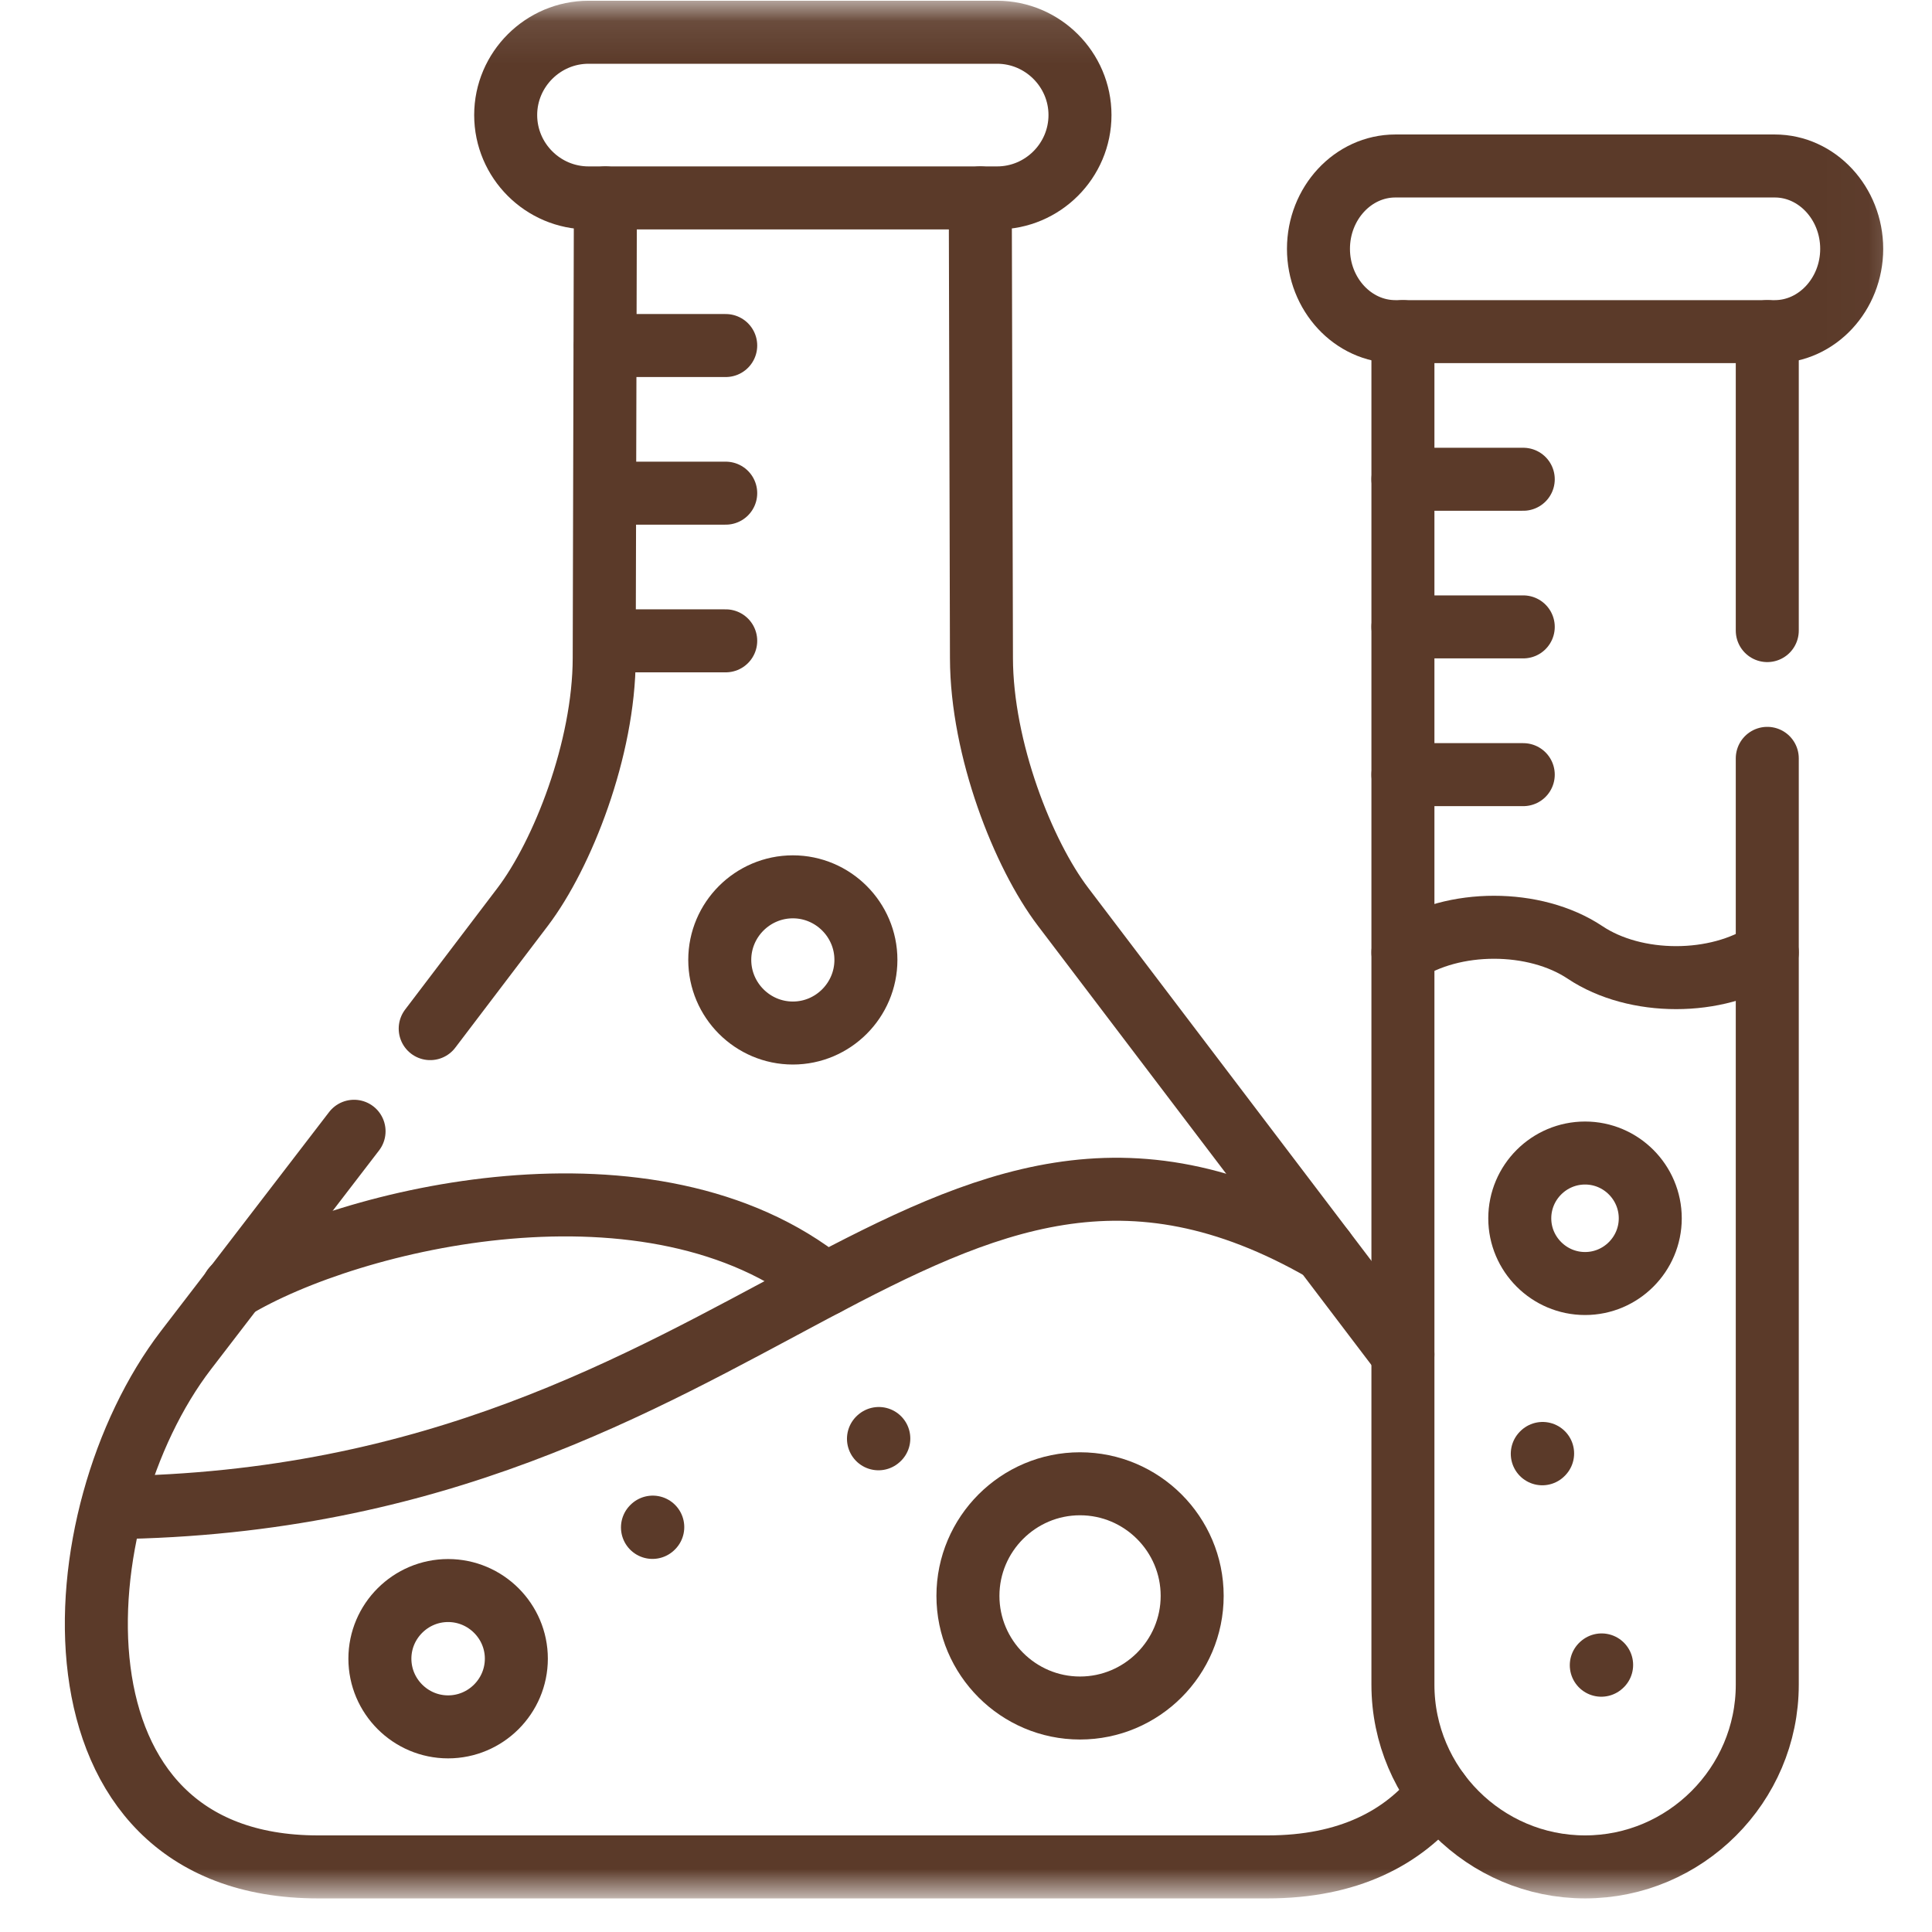 <svg width="46" height="46" viewBox="0 0 46 46" fill="none" xmlns="http://www.w3.org/2000/svg">
<mask id="mask0_157_419" style="mask-type:luminance" maskUnits="userSpaceOnUse" x="0" y="0" width="46" height="46">
<path d="M44.941 44.359V0.859H1.441V44.359H44.941Z" fill="white" stroke="white" stroke-width="1.5"/>
</mask>
<g mask="url(#mask0_157_419)">
<path d="M14.013 4.712H23.741C24.828 4.712 25.714 3.825 25.714 2.739C25.714 1.655 24.825 0.768 23.741 0.768H14.013C12.929 0.768 12.04 1.655 12.04 2.739C12.04 3.825 12.926 4.712 14.013 4.712Z" stroke="#5B3A29" stroke-width="1.5" stroke-miterlimit="10" stroke-linecap="round" stroke-linejoin="round"/>
<path d="M2.672 35.897C18.086 35.712 22.122 24.371 31.522 29.773" stroke="#5B3A29" stroke-width="1.5" stroke-miterlimit="10" stroke-linecap="round" stroke-linejoin="round"/>
<path d="M5.55 30.67C8.337 28.99 15.537 27.254 19.658 30.577" stroke="#5B3A29" stroke-width="1.5" stroke-miterlimit="10" stroke-linecap="round" stroke-linejoin="round"/>
<path d="M15.542 36.36L15.535 36.367" stroke="#5B3A29" stroke-width="1.5" stroke-miterlimit="10" stroke-linecap="round" stroke-linejoin="round"/>
<path d="M20.924 34.25L20.916 34.257" stroke="#5B3A29" stroke-width="1.5" stroke-miterlimit="10" stroke-linecap="round" stroke-linejoin="round"/>
<path d="M18.878 24.596C19.835 24.596 20.617 23.813 20.617 22.854C20.617 21.897 19.835 21.115 18.878 21.115C17.919 21.115 17.137 21.897 17.137 22.854C17.137 23.813 17.919 24.596 18.878 24.596Z" stroke="#5B3A29" stroke-width="1.5" stroke-miterlimit="10" stroke-linecap="round" stroke-linejoin="round"/>
<path d="M25.714 40.667C27.187 40.667 28.385 39.467 28.385 37.997C28.385 36.527 27.187 35.328 25.714 35.328C24.244 35.328 23.046 36.527 23.046 37.997C23.046 39.467 24.244 40.667 25.714 40.667Z" stroke="#5B3A29" stroke-width="1.5" stroke-miterlimit="10" stroke-linecap="round" stroke-linejoin="round"/>
<path d="M42.078 18.056V40.112C42.078 42.499 40.124 44.45 37.74 44.45C35.353 44.45 33.403 42.499 33.403 40.112V7.896M42.078 7.896V15.014" stroke="#5B3A29" stroke-width="1.5" stroke-miterlimit="10" stroke-linecap="round" stroke-linejoin="round"/>
<path d="M8.43 26.935L4.429 32.145C1.402 36.091 0.898 44.45 7.573 44.45H30.181C32.095 44.45 33.415 43.762 34.257 42.691M14.414 4.712L14.386 15.671C14.381 17.836 13.392 20.343 12.446 21.591L10.243 24.491M33.403 32.249C33.375 32.214 33.35 32.179 33.325 32.145L25.311 21.591C24.362 20.343 23.373 17.836 23.368 15.671L23.34 4.712" stroke="#5B3A29" stroke-width="1.5" stroke-miterlimit="10" stroke-linecap="round" stroke-linejoin="round"/>
<path d="M33.223 7.896H42.257C43.263 7.896 44.088 7.009 44.088 5.925C44.088 4.839 43.263 3.952 42.257 3.952H33.223C32.214 3.952 31.392 4.839 31.392 5.925C31.392 7.009 32.214 7.896 33.223 7.896Z" stroke="#5B3A29" stroke-width="1.5" stroke-miterlimit="10" stroke-linecap="round" stroke-linejoin="round"/>
<path d="M10.669 41.116C11.564 41.116 12.294 40.386 12.294 39.492C12.294 38.6 11.564 37.87 10.669 37.87C9.775 37.87 9.045 38.6 9.045 39.492C9.045 40.386 9.775 41.116 10.669 41.116Z" stroke="#5B3A29" stroke-width="1.5" stroke-miterlimit="10" stroke-linecap="round" stroke-linejoin="round"/>
<path d="M36.729 34.606L36.721 34.614" stroke="#5B3A29" stroke-width="1.5" stroke-miterlimit="10" stroke-linecap="round" stroke-linejoin="round"/>
<path d="M38.134 39.641L38.126 39.648" stroke="#5B3A29" stroke-width="1.5" stroke-miterlimit="10" stroke-linecap="round" stroke-linejoin="round"/>
<path d="M37.74 30.56C38.595 30.56 39.292 29.862 39.292 29.008C39.292 28.151 38.595 27.453 37.74 27.453C36.883 27.453 36.185 28.151 36.185 29.008C36.185 29.862 36.883 30.56 37.74 30.56Z" stroke="#5B3A29" stroke-width="1.5" stroke-miterlimit="10" stroke-linecap="round" stroke-linejoin="round"/>
<path d="M14.414 8.227H17.279" stroke="#5B3A29" stroke-width="1.5" stroke-miterlimit="10" stroke-linecap="round" stroke-linejoin="round"/>
<path d="M14.414 11.742H17.279" stroke="#5B3A29" stroke-width="1.5" stroke-miterlimit="10" stroke-linecap="round" stroke-linejoin="round"/>
<path d="M14.414 15.258H17.279" stroke="#5B3A29" stroke-width="1.5" stroke-miterlimit="10" stroke-linecap="round" stroke-linejoin="round"/>
<path d="M33.403 11.411H36.268" stroke="#5B3A29" stroke-width="1.5" stroke-miterlimit="10" stroke-linecap="round" stroke-linejoin="round"/>
<path d="M33.403 14.926H36.268" stroke="#5B3A29" stroke-width="1.5" stroke-miterlimit="10" stroke-linecap="round" stroke-linejoin="round"/>
<path d="M33.403 18.444H36.268" stroke="#5B3A29" stroke-width="1.5" stroke-miterlimit="10" stroke-linecap="round" stroke-linejoin="round"/>
<path d="M33.403 22.677C34.601 21.878 36.542 21.878 37.74 22.677C38.936 23.477 40.879 23.477 42.078 22.677" stroke="#5B3A29" stroke-width="1.5" stroke-miterlimit="10" stroke-linecap="round" stroke-linejoin="round"/>
</g>
</svg>
